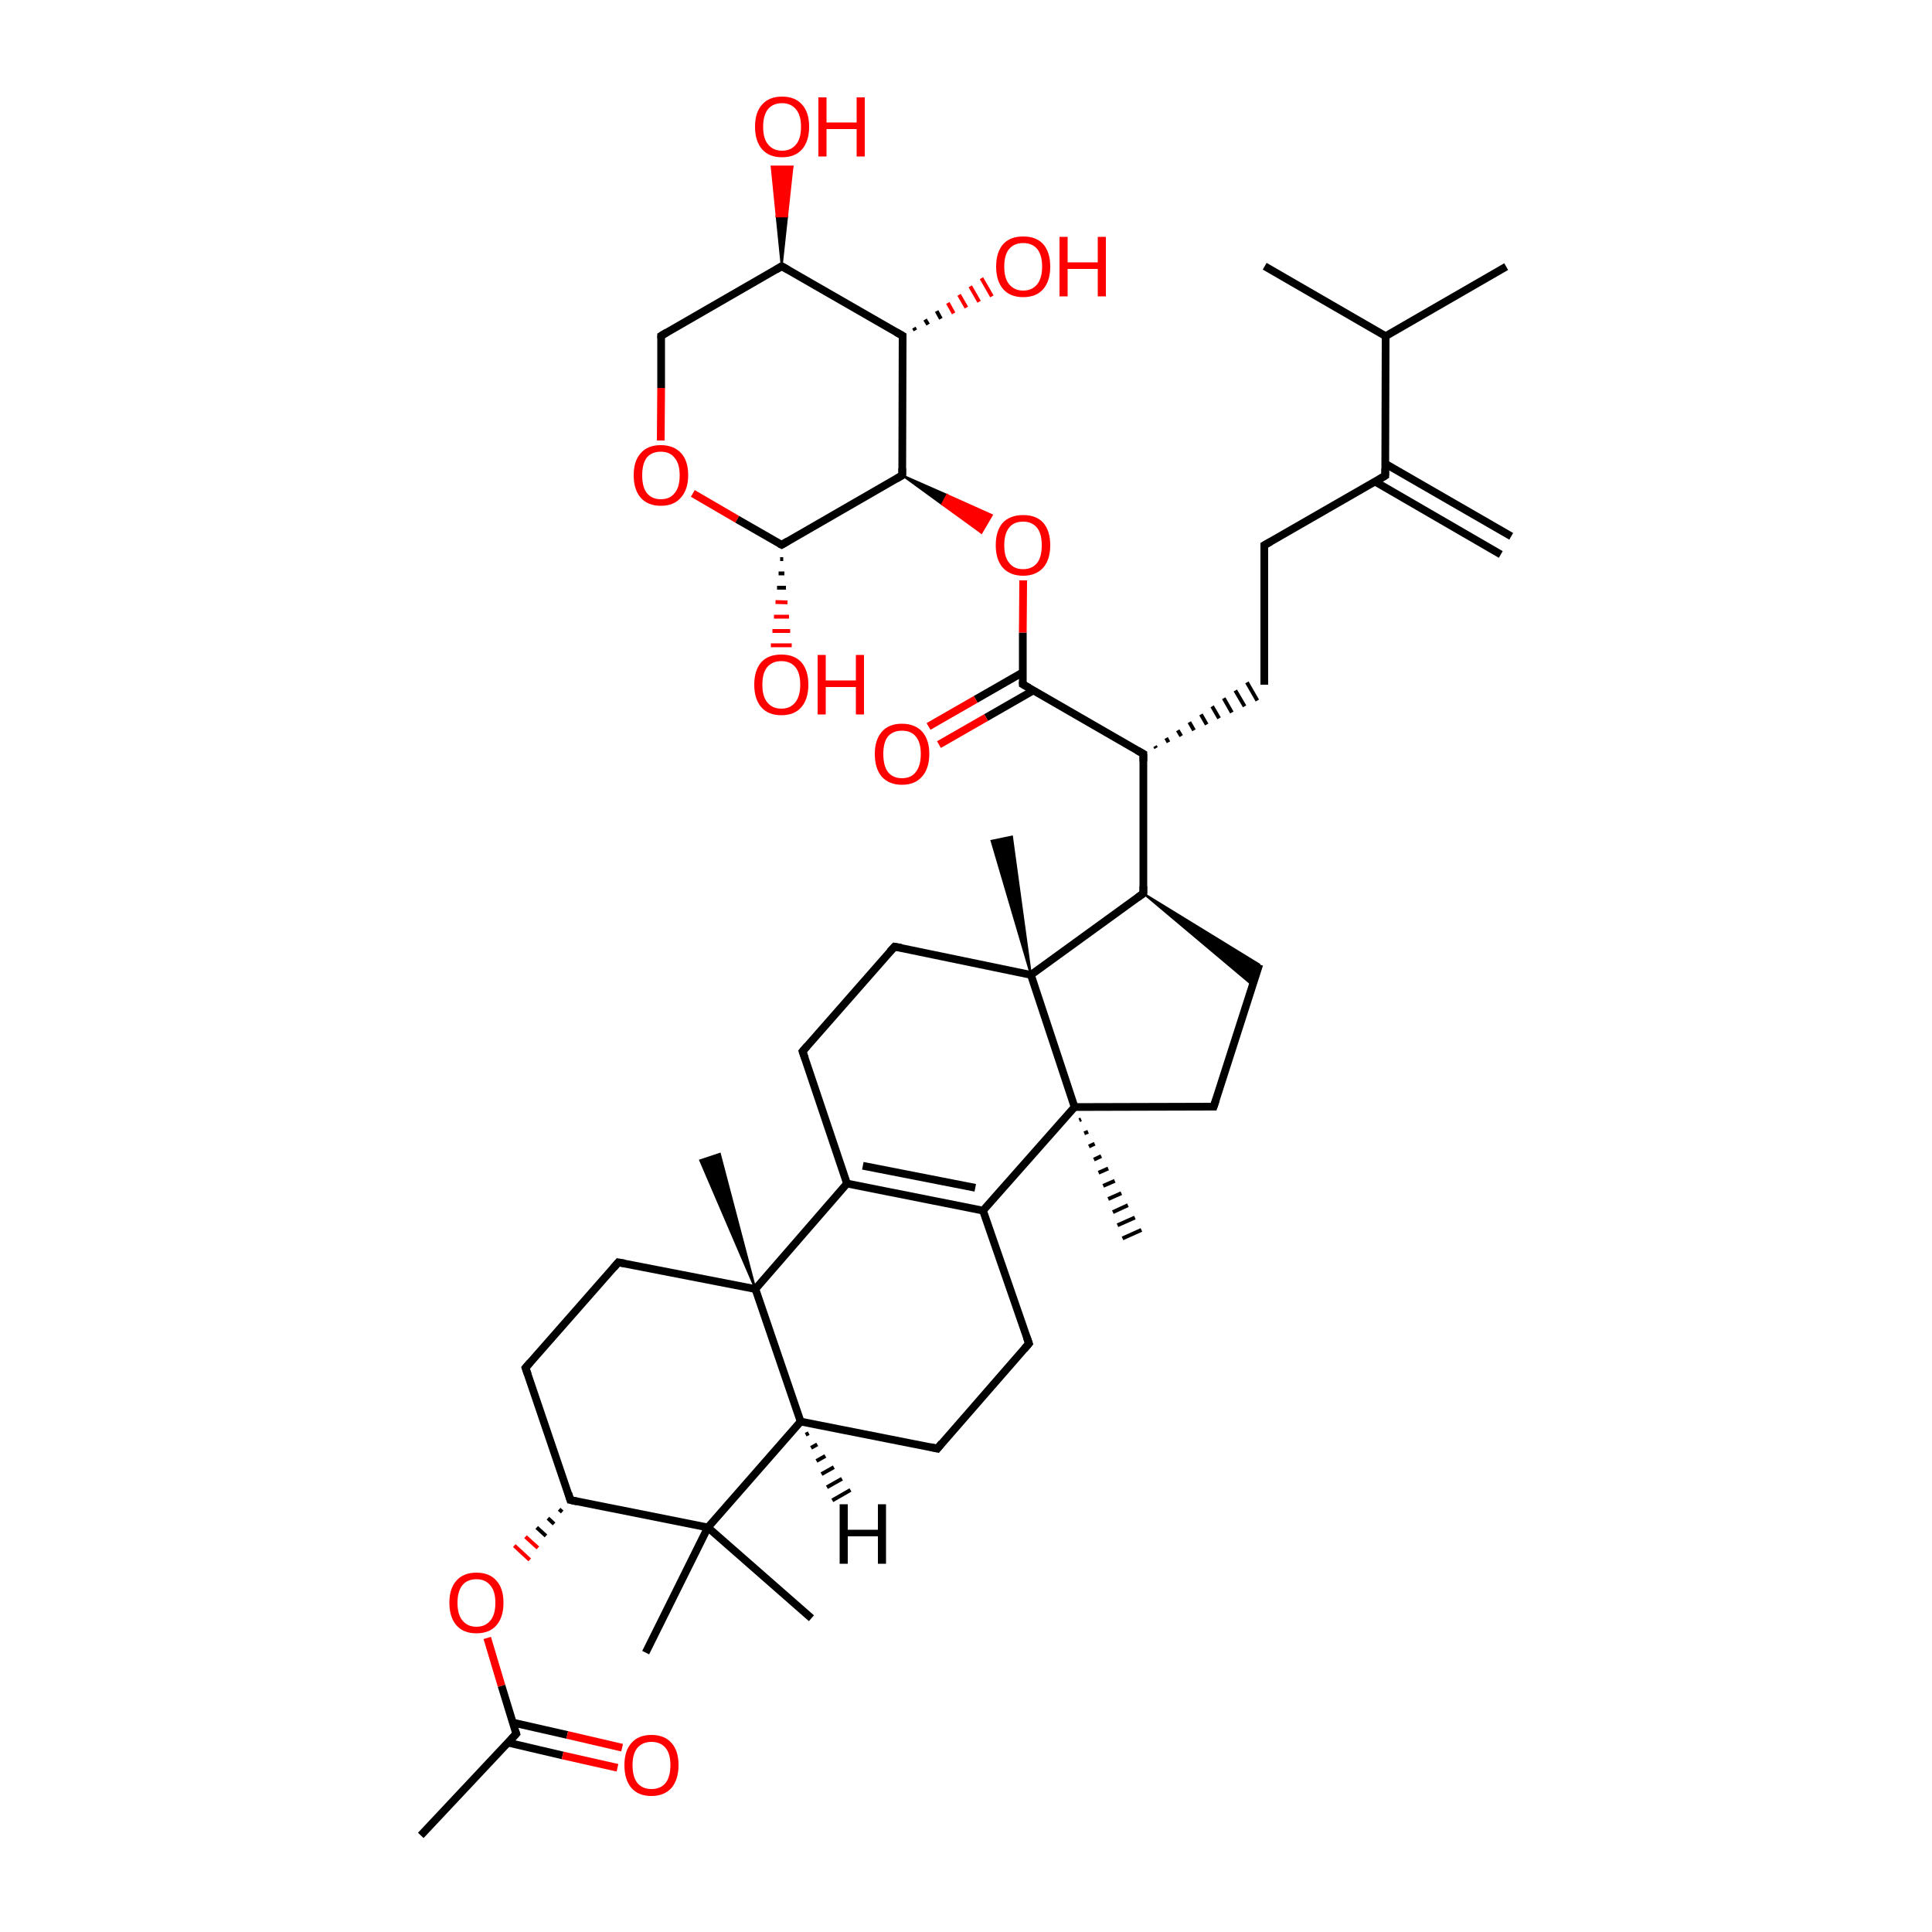 
<svg version='1.1' baseProfile='full'
              xmlns='http://www.w3.org/2000/svg'
                      xmlns:rdkit='http://www.rdkit.org/xml'
                      xmlns:xlink='http://www.w3.org/1999/xlink'
                  xml:space='preserve'
width='500px' height='500px' viewBox='0 0 500 500'>
<!-- END OF HEADER -->
<rect style='opacity:1.0;fill:#FFFFFF;stroke:none' width='500.0' height='500.0' x='0.0' y='0.0'> </rect>
<path class='bond-0 atom-0 atom-1' d='M 389.8,69.0 L 358.6,87.0' style='fill:none;fill-rule:evenodd;stroke:#000000;stroke-width:2.0px;stroke-linecap:butt;stroke-linejoin:miter;stroke-opacity:1' />
<path class='bond-1 atom-1 atom-2' d='M 358.6,87.0 L 327.3,68.9' style='fill:none;fill-rule:evenodd;stroke:#000000;stroke-width:2.0px;stroke-linecap:butt;stroke-linejoin:miter;stroke-opacity:1' />
<path class='bond-2 atom-1 atom-3' d='M 358.6,87.0 L 358.5,123.1' style='fill:none;fill-rule:evenodd;stroke:#000000;stroke-width:2.0px;stroke-linecap:butt;stroke-linejoin:miter;stroke-opacity:1' />
<path class='bond-3 atom-3 atom-4' d='M 355.8,124.6 L 388.4,143.5' style='fill:none;fill-rule:evenodd;stroke:#000000;stroke-width:2.0px;stroke-linecap:butt;stroke-linejoin:miter;stroke-opacity:1' />
<path class='bond-3 atom-3 atom-4' d='M 358.5,120.0 L 391.1,138.8' style='fill:none;fill-rule:evenodd;stroke:#000000;stroke-width:2.0px;stroke-linecap:butt;stroke-linejoin:miter;stroke-opacity:1' />
<path class='bond-4 atom-3 atom-5' d='M 358.5,123.1 L 327.2,141.1' style='fill:none;fill-rule:evenodd;stroke:#000000;stroke-width:2.0px;stroke-linecap:butt;stroke-linejoin:miter;stroke-opacity:1' />
<path class='bond-5 atom-5 atom-6' d='M 327.2,141.1 L 327.2,177.2' style='fill:none;fill-rule:evenodd;stroke:#000000;stroke-width:2.0px;stroke-linecap:butt;stroke-linejoin:miter;stroke-opacity:1' />
<path class='bond-6 atom-7 atom-6' d='M 299.2,193.6 L 298.9,193.1' style='fill:none;fill-rule:evenodd;stroke:#000000;stroke-width:1.0px;stroke-linecap:butt;stroke-linejoin:miter;stroke-opacity:1' />
<path class='bond-6 atom-7 atom-6' d='M 302.4,192.1 L 301.8,191.0' style='fill:none;fill-rule:evenodd;stroke:#000000;stroke-width:1.0px;stroke-linecap:butt;stroke-linejoin:miter;stroke-opacity:1' />
<path class='bond-6 atom-7 atom-6' d='M 305.7,190.5 L 304.8,189.0' style='fill:none;fill-rule:evenodd;stroke:#000000;stroke-width:1.0px;stroke-linecap:butt;stroke-linejoin:miter;stroke-opacity:1' />
<path class='bond-6 atom-7 atom-6' d='M 309.0,189.0 L 307.8,186.9' style='fill:none;fill-rule:evenodd;stroke:#000000;stroke-width:1.0px;stroke-linecap:butt;stroke-linejoin:miter;stroke-opacity:1' />
<path class='bond-6 atom-7 atom-6' d='M 312.3,187.5 L 310.8,184.9' style='fill:none;fill-rule:evenodd;stroke:#000000;stroke-width:1.0px;stroke-linecap:butt;stroke-linejoin:miter;stroke-opacity:1' />
<path class='bond-6 atom-7 atom-6' d='M 315.5,185.9 L 313.7,182.8' style='fill:none;fill-rule:evenodd;stroke:#000000;stroke-width:1.0px;stroke-linecap:butt;stroke-linejoin:miter;stroke-opacity:1' />
<path class='bond-6 atom-7 atom-6' d='M 318.8,184.4 L 316.7,180.7' style='fill:none;fill-rule:evenodd;stroke:#000000;stroke-width:1.0px;stroke-linecap:butt;stroke-linejoin:miter;stroke-opacity:1' />
<path class='bond-6 atom-7 atom-6' d='M 322.1,182.8 L 319.7,178.7' style='fill:none;fill-rule:evenodd;stroke:#000000;stroke-width:1.0px;stroke-linecap:butt;stroke-linejoin:miter;stroke-opacity:1' />
<path class='bond-6 atom-7 atom-6' d='M 325.4,181.3 L 322.7,176.6' style='fill:none;fill-rule:evenodd;stroke:#000000;stroke-width:1.0px;stroke-linecap:butt;stroke-linejoin:miter;stroke-opacity:1' />
<path class='bond-7 atom-7 atom-8' d='M 295.9,195.1 L 295.9,231.2' style='fill:none;fill-rule:evenodd;stroke:#000000;stroke-width:2.0px;stroke-linecap:butt;stroke-linejoin:miter;stroke-opacity:1' />
<path class='bond-8 atom-8 atom-9' d='M 295.9,231.2 L 325.9,249.6 L 324.2,255.0 Z' style='fill:#000000;fill-rule:evenodd;fill-opacity:1;stroke:#000000;stroke-width:0.5px;stroke-linecap:butt;stroke-linejoin:miter;stroke-opacity:1;' />
<path class='bond-9 atom-9 atom-10' d='M 325.9,249.6 L 314.1,286.4' style='fill:none;fill-rule:evenodd;stroke:#000000;stroke-width:2.0px;stroke-linecap:butt;stroke-linejoin:miter;stroke-opacity:1' />
<path class='bond-10 atom-10 atom-11' d='M 314.1,286.4 L 278.1,286.5' style='fill:none;fill-rule:evenodd;stroke:#000000;stroke-width:2.0px;stroke-linecap:butt;stroke-linejoin:miter;stroke-opacity:1' />
<path class='bond-11 atom-11 atom-12' d='M 278.1,286.5 L 266.8,252.3' style='fill:none;fill-rule:evenodd;stroke:#000000;stroke-width:2.0px;stroke-linecap:butt;stroke-linejoin:miter;stroke-opacity:1' />
<path class='bond-12 atom-12 atom-13' d='M 266.8,252.3 L 231.5,245.0' style='fill:none;fill-rule:evenodd;stroke:#000000;stroke-width:2.0px;stroke-linecap:butt;stroke-linejoin:miter;stroke-opacity:1' />
<path class='bond-13 atom-13 atom-14' d='M 231.5,245.0 L 207.7,272.1' style='fill:none;fill-rule:evenodd;stroke:#000000;stroke-width:2.0px;stroke-linecap:butt;stroke-linejoin:miter;stroke-opacity:1' />
<path class='bond-14 atom-14 atom-15' d='M 207.7,272.1 L 219.2,306.3' style='fill:none;fill-rule:evenodd;stroke:#000000;stroke-width:2.0px;stroke-linecap:butt;stroke-linejoin:miter;stroke-opacity:1' />
<path class='bond-15 atom-15 atom-16' d='M 219.2,306.3 L 254.4,313.3' style='fill:none;fill-rule:evenodd;stroke:#000000;stroke-width:2.0px;stroke-linecap:butt;stroke-linejoin:miter;stroke-opacity:1' />
<path class='bond-15 atom-15 atom-16' d='M 223.3,301.7 L 252.4,307.4' style='fill:none;fill-rule:evenodd;stroke:#000000;stroke-width:2.0px;stroke-linecap:butt;stroke-linejoin:miter;stroke-opacity:1' />
<path class='bond-16 atom-16 atom-17' d='M 254.4,313.3 L 266.3,347.7' style='fill:none;fill-rule:evenodd;stroke:#000000;stroke-width:2.0px;stroke-linecap:butt;stroke-linejoin:miter;stroke-opacity:1' />
<path class='bond-17 atom-17 atom-18' d='M 266.3,347.7 L 242.6,374.9' style='fill:none;fill-rule:evenodd;stroke:#000000;stroke-width:2.0px;stroke-linecap:butt;stroke-linejoin:miter;stroke-opacity:1' />
<path class='bond-18 atom-18 atom-19' d='M 242.6,374.9 L 207.2,367.9' style='fill:none;fill-rule:evenodd;stroke:#000000;stroke-width:2.0px;stroke-linecap:butt;stroke-linejoin:miter;stroke-opacity:1' />
<path class='bond-19 atom-19 atom-20' d='M 207.2,367.9 L 195.5,333.6' style='fill:none;fill-rule:evenodd;stroke:#000000;stroke-width:2.0px;stroke-linecap:butt;stroke-linejoin:miter;stroke-opacity:1' />
<path class='bond-20 atom-20 atom-21' d='M 195.5,333.6 L 160.0,326.7' style='fill:none;fill-rule:evenodd;stroke:#000000;stroke-width:2.0px;stroke-linecap:butt;stroke-linejoin:miter;stroke-opacity:1' />
<path class='bond-21 atom-21 atom-22' d='M 160.0,326.7 L 136.0,354.0' style='fill:none;fill-rule:evenodd;stroke:#000000;stroke-width:2.0px;stroke-linecap:butt;stroke-linejoin:miter;stroke-opacity:1' />
<path class='bond-22 atom-22 atom-23' d='M 136.0,354.0 L 147.6,388.2' style='fill:none;fill-rule:evenodd;stroke:#000000;stroke-width:2.0px;stroke-linecap:butt;stroke-linejoin:miter;stroke-opacity:1' />
<path class='bond-23 atom-23 atom-24' d='M 147.6,388.2 L 183.2,395.3' style='fill:none;fill-rule:evenodd;stroke:#000000;stroke-width:2.0px;stroke-linecap:butt;stroke-linejoin:miter;stroke-opacity:1' />
<path class='bond-24 atom-24 atom-25' d='M 183.2,395.3 L 210.0,418.8' style='fill:none;fill-rule:evenodd;stroke:#000000;stroke-width:2.0px;stroke-linecap:butt;stroke-linejoin:miter;stroke-opacity:1' />
<path class='bond-25 atom-24 atom-26' d='M 183.2,395.3 L 167.1,427.7' style='fill:none;fill-rule:evenodd;stroke:#000000;stroke-width:2.0px;stroke-linecap:butt;stroke-linejoin:miter;stroke-opacity:1' />
<path class='bond-26 atom-23 atom-27' d='M 144.7,390.6 L 145.5,391.3' style='fill:none;fill-rule:evenodd;stroke:#000000;stroke-width:1.0px;stroke-linecap:butt;stroke-linejoin:miter;stroke-opacity:1' />
<path class='bond-26 atom-23 atom-27' d='M 141.8,392.9 L 143.4,394.4' style='fill:none;fill-rule:evenodd;stroke:#000000;stroke-width:1.0px;stroke-linecap:butt;stroke-linejoin:miter;stroke-opacity:1' />
<path class='bond-26 atom-23 atom-27' d='M 138.9,395.3 L 141.3,397.5' style='fill:none;fill-rule:evenodd;stroke:#000000;stroke-width:1.0px;stroke-linecap:butt;stroke-linejoin:miter;stroke-opacity:1' />
<path class='bond-26 atom-23 atom-27' d='M 136.0,397.7 L 139.2,400.6' style='fill:none;fill-rule:evenodd;stroke:#FF0000;stroke-width:1.0px;stroke-linecap:butt;stroke-linejoin:miter;stroke-opacity:1' />
<path class='bond-26 atom-23 atom-27' d='M 133.1,400.0 L 137.1,403.7' style='fill:none;fill-rule:evenodd;stroke:#FF0000;stroke-width:1.0px;stroke-linecap:butt;stroke-linejoin:miter;stroke-opacity:1' />
<path class='bond-27 atom-27 atom-28' d='M 126.1,423.9 L 129.8,436.3' style='fill:none;fill-rule:evenodd;stroke:#FF0000;stroke-width:2.0px;stroke-linecap:butt;stroke-linejoin:miter;stroke-opacity:1' />
<path class='bond-27 atom-27 atom-28' d='M 129.8,436.3 L 133.6,448.7' style='fill:none;fill-rule:evenodd;stroke:#000000;stroke-width:2.0px;stroke-linecap:butt;stroke-linejoin:miter;stroke-opacity:1' />
<path class='bond-28 atom-28 atom-29' d='M 131.5,451.0 L 145.6,454.3' style='fill:none;fill-rule:evenodd;stroke:#000000;stroke-width:2.0px;stroke-linecap:butt;stroke-linejoin:miter;stroke-opacity:1' />
<path class='bond-28 atom-28 atom-29' d='M 145.6,454.3 L 159.8,457.5' style='fill:none;fill-rule:evenodd;stroke:#FF0000;stroke-width:2.0px;stroke-linecap:butt;stroke-linejoin:miter;stroke-opacity:1' />
<path class='bond-28 atom-28 atom-29' d='M 132.7,445.8 L 146.8,449.0' style='fill:none;fill-rule:evenodd;stroke:#000000;stroke-width:2.0px;stroke-linecap:butt;stroke-linejoin:miter;stroke-opacity:1' />
<path class='bond-28 atom-28 atom-29' d='M 146.8,449.0 L 161.0,452.3' style='fill:none;fill-rule:evenodd;stroke:#FF0000;stroke-width:2.0px;stroke-linecap:butt;stroke-linejoin:miter;stroke-opacity:1' />
<path class='bond-29 atom-28 atom-30' d='M 133.6,448.7 L 108.9,475.0' style='fill:none;fill-rule:evenodd;stroke:#000000;stroke-width:2.0px;stroke-linecap:butt;stroke-linejoin:miter;stroke-opacity:1' />
<path class='bond-30 atom-20 atom-31' d='M 195.5,333.6 L 181.2,300.3 L 186.3,298.6 Z' style='fill:#000000;fill-rule:evenodd;fill-opacity:1;stroke:#000000;stroke-width:0.5px;stroke-linecap:butt;stroke-linejoin:miter;stroke-opacity:1;' />
<path class='bond-31 atom-12 atom-32' d='M 266.8,252.3 L 256.6,217.6 L 261.9,216.5 Z' style='fill:#000000;fill-rule:evenodd;fill-opacity:1;stroke:#000000;stroke-width:0.5px;stroke-linecap:butt;stroke-linejoin:miter;stroke-opacity:1;' />
<path class='bond-32 atom-11 atom-33' d='M 279.8,289.7 L 279.3,289.9' style='fill:none;fill-rule:evenodd;stroke:#000000;stroke-width:1.0px;stroke-linecap:butt;stroke-linejoin:miter;stroke-opacity:1' />
<path class='bond-32 atom-11 atom-33' d='M 281.6,292.9 L 280.6,293.3' style='fill:none;fill-rule:evenodd;stroke:#000000;stroke-width:1.0px;stroke-linecap:butt;stroke-linejoin:miter;stroke-opacity:1' />
<path class='bond-32 atom-11 atom-33' d='M 283.3,296.0 L 281.8,296.7' style='fill:none;fill-rule:evenodd;stroke:#000000;stroke-width:1.0px;stroke-linecap:butt;stroke-linejoin:miter;stroke-opacity:1' />
<path class='bond-32 atom-11 atom-33' d='M 285.0,299.2 L 283.1,300.1' style='fill:none;fill-rule:evenodd;stroke:#000000;stroke-width:1.0px;stroke-linecap:butt;stroke-linejoin:miter;stroke-opacity:1' />
<path class='bond-32 atom-11 atom-33' d='M 286.8,302.4 L 284.3,303.5' style='fill:none;fill-rule:evenodd;stroke:#000000;stroke-width:1.0px;stroke-linecap:butt;stroke-linejoin:miter;stroke-opacity:1' />
<path class='bond-32 atom-11 atom-33' d='M 288.5,305.6 L 285.5,306.9' style='fill:none;fill-rule:evenodd;stroke:#000000;stroke-width:1.0px;stroke-linecap:butt;stroke-linejoin:miter;stroke-opacity:1' />
<path class='bond-32 atom-11 atom-33' d='M 290.2,308.8 L 286.8,310.3' style='fill:none;fill-rule:evenodd;stroke:#000000;stroke-width:1.0px;stroke-linecap:butt;stroke-linejoin:miter;stroke-opacity:1' />
<path class='bond-32 atom-11 atom-33' d='M 291.9,311.9 L 288.0,313.7' style='fill:none;fill-rule:evenodd;stroke:#000000;stroke-width:1.0px;stroke-linecap:butt;stroke-linejoin:miter;stroke-opacity:1' />
<path class='bond-32 atom-11 atom-33' d='M 293.7,315.1 L 289.2,317.1' style='fill:none;fill-rule:evenodd;stroke:#000000;stroke-width:1.0px;stroke-linecap:butt;stroke-linejoin:miter;stroke-opacity:1' />
<path class='bond-32 atom-11 atom-33' d='M 295.4,318.3 L 290.5,320.5' style='fill:none;fill-rule:evenodd;stroke:#000000;stroke-width:1.0px;stroke-linecap:butt;stroke-linejoin:miter;stroke-opacity:1' />
<path class='bond-33 atom-7 atom-34' d='M 295.9,195.1 L 264.7,177.1' style='fill:none;fill-rule:evenodd;stroke:#000000;stroke-width:2.0px;stroke-linecap:butt;stroke-linejoin:miter;stroke-opacity:1' />
<path class='bond-34 atom-34 atom-35' d='M 264.7,174.0 L 252.5,181.0' style='fill:none;fill-rule:evenodd;stroke:#000000;stroke-width:2.0px;stroke-linecap:butt;stroke-linejoin:miter;stroke-opacity:1' />
<path class='bond-34 atom-34 atom-35' d='M 252.5,181.0 L 240.3,188.0' style='fill:none;fill-rule:evenodd;stroke:#FF0000;stroke-width:2.0px;stroke-linecap:butt;stroke-linejoin:miter;stroke-opacity:1' />
<path class='bond-34 atom-34 atom-35' d='M 267.4,178.7 L 255.2,185.7' style='fill:none;fill-rule:evenodd;stroke:#000000;stroke-width:2.0px;stroke-linecap:butt;stroke-linejoin:miter;stroke-opacity:1' />
<path class='bond-34 atom-34 atom-35' d='M 255.2,185.7 L 243.0,192.7' style='fill:none;fill-rule:evenodd;stroke:#FF0000;stroke-width:2.0px;stroke-linecap:butt;stroke-linejoin:miter;stroke-opacity:1' />
<path class='bond-35 atom-34 atom-36' d='M 264.7,177.1 L 264.7,163.7' style='fill:none;fill-rule:evenodd;stroke:#000000;stroke-width:2.0px;stroke-linecap:butt;stroke-linejoin:miter;stroke-opacity:1' />
<path class='bond-35 atom-34 atom-36' d='M 264.7,163.7 L 264.8,150.2' style='fill:none;fill-rule:evenodd;stroke:#FF0000;stroke-width:2.0px;stroke-linecap:butt;stroke-linejoin:miter;stroke-opacity:1' />
<path class='bond-36 atom-37 atom-36' d='M 233.5,123.0 L 245.1,128.1 L 243.8,130.5 Z' style='fill:#000000;fill-rule:evenodd;fill-opacity:1;stroke:#000000;stroke-width:0.5px;stroke-linecap:butt;stroke-linejoin:miter;stroke-opacity:1;' />
<path class='bond-36 atom-37 atom-36' d='M 245.1,128.1 L 254.0,137.9 L 256.7,133.3 Z' style='fill:#FF0000;fill-rule:evenodd;fill-opacity:1;stroke:#FF0000;stroke-width:0.5px;stroke-linecap:butt;stroke-linejoin:miter;stroke-opacity:1;' />
<path class='bond-36 atom-37 atom-36' d='M 245.1,128.1 L 243.8,130.5 L 254.0,137.9 Z' style='fill:#FF0000;fill-rule:evenodd;fill-opacity:1;stroke:#FF0000;stroke-width:0.5px;stroke-linecap:butt;stroke-linejoin:miter;stroke-opacity:1;' />
<path class='bond-37 atom-37 atom-38' d='M 233.5,123.0 L 233.6,86.9' style='fill:none;fill-rule:evenodd;stroke:#000000;stroke-width:2.0px;stroke-linecap:butt;stroke-linejoin:miter;stroke-opacity:1' />
<path class='bond-38 atom-38 atom-39' d='M 233.6,86.9 L 202.3,68.9' style='fill:none;fill-rule:evenodd;stroke:#000000;stroke-width:2.0px;stroke-linecap:butt;stroke-linejoin:miter;stroke-opacity:1' />
<path class='bond-39 atom-39 atom-40' d='M 202.3,68.9 L 171.1,86.9' style='fill:none;fill-rule:evenodd;stroke:#000000;stroke-width:2.0px;stroke-linecap:butt;stroke-linejoin:miter;stroke-opacity:1' />
<path class='bond-40 atom-40 atom-41' d='M 171.1,86.9 L 171.1,100.4' style='fill:none;fill-rule:evenodd;stroke:#000000;stroke-width:2.0px;stroke-linecap:butt;stroke-linejoin:miter;stroke-opacity:1' />
<path class='bond-40 atom-40 atom-41' d='M 171.1,100.4 L 171.0,114.0' style='fill:none;fill-rule:evenodd;stroke:#FF0000;stroke-width:2.0px;stroke-linecap:butt;stroke-linejoin:miter;stroke-opacity:1' />
<path class='bond-41 atom-41 atom-42' d='M 179.3,127.7 L 190.8,134.4' style='fill:none;fill-rule:evenodd;stroke:#FF0000;stroke-width:2.0px;stroke-linecap:butt;stroke-linejoin:miter;stroke-opacity:1' />
<path class='bond-41 atom-41 atom-42' d='M 190.8,134.4 L 202.3,141.0' style='fill:none;fill-rule:evenodd;stroke:#000000;stroke-width:2.0px;stroke-linecap:butt;stroke-linejoin:miter;stroke-opacity:1' />
<path class='bond-42 atom-42 atom-43' d='M 202.7,144.7 L 201.9,144.7' style='fill:none;fill-rule:evenodd;stroke:#000000;stroke-width:1.0px;stroke-linecap:butt;stroke-linejoin:miter;stroke-opacity:1' />
<path class='bond-42 atom-42 atom-43' d='M 203.0,148.4 L 201.5,148.4' style='fill:none;fill-rule:evenodd;stroke:#000000;stroke-width:1.0px;stroke-linecap:butt;stroke-linejoin:miter;stroke-opacity:1' />
<path class='bond-42 atom-42 atom-43' d='M 203.4,152.1 L 201.1,152.1' style='fill:none;fill-rule:evenodd;stroke:#000000;stroke-width:1.0px;stroke-linecap:butt;stroke-linejoin:miter;stroke-opacity:1' />
<path class='bond-42 atom-42 atom-43' d='M 203.8,155.9 L 200.7,155.8' style='fill:none;fill-rule:evenodd;stroke:#FF0000;stroke-width:1.0px;stroke-linecap:butt;stroke-linejoin:miter;stroke-opacity:1' />
<path class='bond-42 atom-42 atom-43' d='M 204.2,159.6 L 200.3,159.6' style='fill:none;fill-rule:evenodd;stroke:#FF0000;stroke-width:1.0px;stroke-linecap:butt;stroke-linejoin:miter;stroke-opacity:1' />
<path class='bond-42 atom-42 atom-43' d='M 204.5,163.3 L 199.9,163.3' style='fill:none;fill-rule:evenodd;stroke:#FF0000;stroke-width:1.0px;stroke-linecap:butt;stroke-linejoin:miter;stroke-opacity:1' />
<path class='bond-42 atom-42 atom-43' d='M 204.9,167.0 L 199.5,167.0' style='fill:none;fill-rule:evenodd;stroke:#FF0000;stroke-width:1.0px;stroke-linecap:butt;stroke-linejoin:miter;stroke-opacity:1' />
<path class='bond-43 atom-39 atom-44' d='M 202.3,68.9 L 201.0,56.0 L 203.7,56.0 Z' style='fill:#000000;fill-rule:evenodd;fill-opacity:1;stroke:#000000;stroke-width:0.5px;stroke-linecap:butt;stroke-linejoin:miter;stroke-opacity:1;' />
<path class='bond-43 atom-39 atom-44' d='M 201.0,56.0 L 205.1,43.1 L 199.7,43.1 Z' style='fill:#FF0000;fill-rule:evenodd;fill-opacity:1;stroke:#FF0000;stroke-width:0.5px;stroke-linecap:butt;stroke-linejoin:miter;stroke-opacity:1;' />
<path class='bond-43 atom-39 atom-44' d='M 201.0,56.0 L 203.7,56.0 L 205.1,43.1 Z' style='fill:#FF0000;fill-rule:evenodd;fill-opacity:1;stroke:#FF0000;stroke-width:0.5px;stroke-linecap:butt;stroke-linejoin:miter;stroke-opacity:1;' />
<path class='bond-44 atom-38 atom-45' d='M 236.5,84.8 L 236.9,85.5' style='fill:none;fill-rule:evenodd;stroke:#000000;stroke-width:1.0px;stroke-linecap:butt;stroke-linejoin:miter;stroke-opacity:1' />
<path class='bond-44 atom-38 atom-45' d='M 239.4,82.7 L 240.2,84.0' style='fill:none;fill-rule:evenodd;stroke:#000000;stroke-width:1.0px;stroke-linecap:butt;stroke-linejoin:miter;stroke-opacity:1' />
<path class='bond-44 atom-38 atom-45' d='M 242.4,80.5 L 243.5,82.5' style='fill:none;fill-rule:evenodd;stroke:#000000;stroke-width:1.0px;stroke-linecap:butt;stroke-linejoin:miter;stroke-opacity:1' />
<path class='bond-44 atom-38 atom-45' d='M 245.3,78.4 L 246.8,81.1' style='fill:none;fill-rule:evenodd;stroke:#FF0000;stroke-width:1.0px;stroke-linecap:butt;stroke-linejoin:miter;stroke-opacity:1' />
<path class='bond-44 atom-38 atom-45' d='M 248.2,76.3 L 250.1,79.6' style='fill:none;fill-rule:evenodd;stroke:#FF0000;stroke-width:1.0px;stroke-linecap:butt;stroke-linejoin:miter;stroke-opacity:1' />
<path class='bond-44 atom-38 atom-45' d='M 251.1,74.1 L 253.4,78.1' style='fill:none;fill-rule:evenodd;stroke:#FF0000;stroke-width:1.0px;stroke-linecap:butt;stroke-linejoin:miter;stroke-opacity:1' />
<path class='bond-44 atom-38 atom-45' d='M 254.0,72.0 L 256.7,76.7' style='fill:none;fill-rule:evenodd;stroke:#FF0000;stroke-width:1.0px;stroke-linecap:butt;stroke-linejoin:miter;stroke-opacity:1' />
<path class='bond-45 atom-12 atom-8' d='M 266.8,252.3 L 295.9,231.2' style='fill:none;fill-rule:evenodd;stroke:#000000;stroke-width:2.0px;stroke-linecap:butt;stroke-linejoin:miter;stroke-opacity:1' />
<path class='bond-46 atom-16 atom-11' d='M 254.4,313.3 L 278.1,286.5' style='fill:none;fill-rule:evenodd;stroke:#000000;stroke-width:2.0px;stroke-linecap:butt;stroke-linejoin:miter;stroke-opacity:1' />
<path class='bond-47 atom-20 atom-15' d='M 195.5,333.6 L 219.2,306.3' style='fill:none;fill-rule:evenodd;stroke:#000000;stroke-width:2.0px;stroke-linecap:butt;stroke-linejoin:miter;stroke-opacity:1' />
<path class='bond-48 atom-24 atom-19' d='M 183.2,395.3 L 207.2,367.9' style='fill:none;fill-rule:evenodd;stroke:#000000;stroke-width:2.0px;stroke-linecap:butt;stroke-linejoin:miter;stroke-opacity:1' />
<path class='bond-49 atom-42 atom-37' d='M 202.3,141.0 L 233.5,123.0' style='fill:none;fill-rule:evenodd;stroke:#000000;stroke-width:2.0px;stroke-linecap:butt;stroke-linejoin:miter;stroke-opacity:1' />
<path class='bond-50 atom-19 atom-46' d='M 209.3,370.9 L 208.5,371.3' style='fill:none;fill-rule:evenodd;stroke:#000000;stroke-width:1.0px;stroke-linecap:butt;stroke-linejoin:miter;stroke-opacity:1' />
<path class='bond-50 atom-19 atom-46' d='M 211.5,373.8 L 209.9,374.7' style='fill:none;fill-rule:evenodd;stroke:#000000;stroke-width:1.0px;stroke-linecap:butt;stroke-linejoin:miter;stroke-opacity:1' />
<path class='bond-50 atom-19 atom-46' d='M 213.6,376.8 L 211.3,378.1' style='fill:none;fill-rule:evenodd;stroke:#000000;stroke-width:1.0px;stroke-linecap:butt;stroke-linejoin:miter;stroke-opacity:1' />
<path class='bond-50 atom-19 atom-46' d='M 215.8,379.7 L 212.6,381.5' style='fill:none;fill-rule:evenodd;stroke:#000000;stroke-width:1.0px;stroke-linecap:butt;stroke-linejoin:miter;stroke-opacity:1' />
<path class='bond-50 atom-19 atom-46' d='M 217.9,382.7 L 214.0,384.9' style='fill:none;fill-rule:evenodd;stroke:#000000;stroke-width:1.0px;stroke-linecap:butt;stroke-linejoin:miter;stroke-opacity:1' />
<path class='bond-50 atom-19 atom-46' d='M 220.1,385.6 L 215.4,388.3' style='fill:none;fill-rule:evenodd;stroke:#000000;stroke-width:1.0px;stroke-linecap:butt;stroke-linejoin:miter;stroke-opacity:1' />
<path d='M 358.5,121.3 L 358.5,123.1 L 357.0,124.0' style='fill:none;stroke:#000000;stroke-width:2.0px;stroke-linecap:butt;stroke-linejoin:miter;stroke-opacity:1;' />
<path d='M 328.8,140.2 L 327.2,141.1 L 327.2,142.9' style='fill:none;stroke:#000000;stroke-width:2.0px;stroke-linecap:butt;stroke-linejoin:miter;stroke-opacity:1;' />
<path d='M 295.9,197.0 L 295.9,195.1 L 294.3,194.2' style='fill:none;stroke:#000000;stroke-width:2.0px;stroke-linecap:butt;stroke-linejoin:miter;stroke-opacity:1;' />
<path d='M 295.9,229.4 L 295.9,231.2 L 294.4,232.3' style='fill:none;stroke:#000000;stroke-width:2.0px;stroke-linecap:butt;stroke-linejoin:miter;stroke-opacity:1;' />
<path d='M 314.7,284.6 L 314.1,286.4 L 312.3,286.4' style='fill:none;stroke:#000000;stroke-width:2.0px;stroke-linecap:butt;stroke-linejoin:miter;stroke-opacity:1;' />
<path d='M 233.3,245.3 L 231.5,245.0 L 230.3,246.3' style='fill:none;stroke:#000000;stroke-width:2.0px;stroke-linecap:butt;stroke-linejoin:miter;stroke-opacity:1;' />
<path d='M 208.9,270.7 L 207.7,272.1 L 208.3,273.8' style='fill:none;stroke:#000000;stroke-width:2.0px;stroke-linecap:butt;stroke-linejoin:miter;stroke-opacity:1;' />
<path d='M 265.7,346.0 L 266.3,347.7 L 265.1,349.1' style='fill:none;stroke:#000000;stroke-width:2.0px;stroke-linecap:butt;stroke-linejoin:miter;stroke-opacity:1;' />
<path d='M 243.7,373.5 L 242.6,374.9 L 240.8,374.5' style='fill:none;stroke:#000000;stroke-width:2.0px;stroke-linecap:butt;stroke-linejoin:miter;stroke-opacity:1;' />
<path d='M 161.7,327.0 L 160.0,326.7 L 158.8,328.1' style='fill:none;stroke:#000000;stroke-width:2.0px;stroke-linecap:butt;stroke-linejoin:miter;stroke-opacity:1;' />
<path d='M 137.2,352.6 L 136.0,354.0 L 136.6,355.7' style='fill:none;stroke:#000000;stroke-width:2.0px;stroke-linecap:butt;stroke-linejoin:miter;stroke-opacity:1;' />
<path d='M 147.1,386.5 L 147.6,388.2 L 149.4,388.6' style='fill:none;stroke:#000000;stroke-width:2.0px;stroke-linecap:butt;stroke-linejoin:miter;stroke-opacity:1;' />
<path d='M 133.4,448.1 L 133.6,448.7 L 132.4,450.0' style='fill:none;stroke:#000000;stroke-width:2.0px;stroke-linecap:butt;stroke-linejoin:miter;stroke-opacity:1;' />
<path d='M 266.3,178.0 L 264.7,177.1 L 264.7,176.4' style='fill:none;stroke:#000000;stroke-width:2.0px;stroke-linecap:butt;stroke-linejoin:miter;stroke-opacity:1;' />
<path d='M 233.5,121.2 L 233.5,123.0 L 232.0,123.9' style='fill:none;stroke:#000000;stroke-width:2.0px;stroke-linecap:butt;stroke-linejoin:miter;stroke-opacity:1;' />
<path d='M 233.6,88.7 L 233.6,86.9 L 232.0,86.0' style='fill:none;stroke:#000000;stroke-width:2.0px;stroke-linecap:butt;stroke-linejoin:miter;stroke-opacity:1;' />
<path d='M 203.9,69.8 L 202.3,68.9 L 200.8,69.8' style='fill:none;stroke:#000000;stroke-width:2.0px;stroke-linecap:butt;stroke-linejoin:miter;stroke-opacity:1;' />
<path d='M 172.6,86.0 L 171.1,86.9 L 171.1,87.5' style='fill:none;stroke:#000000;stroke-width:2.0px;stroke-linecap:butt;stroke-linejoin:miter;stroke-opacity:1;' />
<path d='M 201.7,140.7 L 202.3,141.0 L 203.8,140.1' style='fill:none;stroke:#000000;stroke-width:2.0px;stroke-linecap:butt;stroke-linejoin:miter;stroke-opacity:1;' />
<path class='atom-27' d='M 116.3 414.8
Q 116.3 411.1, 118.1 409.1
Q 119.9 407.0, 123.3 407.0
Q 126.7 407.0, 128.5 409.1
Q 130.3 411.1, 130.3 414.8
Q 130.3 418.5, 128.5 420.6
Q 126.7 422.7, 123.3 422.7
Q 119.9 422.7, 118.1 420.6
Q 116.3 418.5, 116.3 414.8
M 123.3 421.0
Q 125.6 421.0, 126.9 419.4
Q 128.2 417.9, 128.2 414.8
Q 128.2 411.8, 126.9 410.3
Q 125.6 408.7, 123.3 408.7
Q 121.0 408.7, 119.7 410.2
Q 118.4 411.8, 118.4 414.8
Q 118.4 417.9, 119.7 419.4
Q 121.0 421.0, 123.3 421.0
' fill='#FF0000'/>
<path class='atom-29' d='M 161.6 456.8
Q 161.6 453.1, 163.4 451.1
Q 165.2 449.0, 168.6 449.0
Q 172.0 449.0, 173.8 451.1
Q 175.6 453.1, 175.6 456.8
Q 175.6 460.5, 173.8 462.7
Q 171.9 464.8, 168.6 464.8
Q 165.2 464.8, 163.4 462.7
Q 161.6 460.6, 161.6 456.8
M 168.6 463.0
Q 170.9 463.0, 172.2 461.5
Q 173.5 459.9, 173.5 456.8
Q 173.5 453.8, 172.2 452.3
Q 170.9 450.8, 168.6 450.8
Q 166.3 450.8, 165.0 452.3
Q 163.7 453.8, 163.7 456.8
Q 163.7 459.9, 165.0 461.5
Q 166.3 463.0, 168.6 463.0
' fill='#FF0000'/>
<path class='atom-35' d='M 226.4 195.1
Q 226.4 191.5, 228.2 189.4
Q 230.0 187.3, 233.4 187.3
Q 236.8 187.3, 238.7 189.4
Q 240.5 191.5, 240.5 195.1
Q 240.5 198.9, 238.6 201.0
Q 236.8 203.1, 233.4 203.1
Q 230.1 203.1, 228.2 201.0
Q 226.4 198.9, 226.4 195.1
M 233.4 201.4
Q 235.8 201.4, 237.0 199.8
Q 238.3 198.2, 238.3 195.1
Q 238.3 192.1, 237.0 190.6
Q 235.8 189.1, 233.4 189.1
Q 231.1 189.1, 229.8 190.6
Q 228.6 192.1, 228.6 195.1
Q 228.6 198.2, 229.8 199.8
Q 231.1 201.4, 233.4 201.4
' fill='#FF0000'/>
<path class='atom-36' d='M 257.7 141.1
Q 257.7 137.4, 259.5 135.3
Q 261.4 133.3, 264.8 133.3
Q 268.2 133.3, 270.0 135.3
Q 271.8 137.4, 271.8 141.1
Q 271.8 144.8, 270.0 146.9
Q 268.1 149.0, 264.8 149.0
Q 261.4 149.0, 259.5 146.9
Q 257.7 144.8, 257.7 141.1
M 264.8 147.3
Q 267.1 147.3, 268.4 145.7
Q 269.6 144.2, 269.6 141.1
Q 269.6 138.1, 268.4 136.6
Q 267.1 135.0, 264.8 135.0
Q 262.4 135.0, 261.2 136.5
Q 259.9 138.1, 259.9 141.1
Q 259.9 144.2, 261.2 145.7
Q 262.4 147.3, 264.8 147.3
' fill='#FF0000'/>
<path class='atom-41' d='M 164.0 123.0
Q 164.0 119.3, 165.8 117.3
Q 167.6 115.2, 171.0 115.2
Q 174.4 115.2, 176.3 117.3
Q 178.1 119.3, 178.1 123.0
Q 178.1 126.7, 176.2 128.8
Q 174.4 130.9, 171.0 130.9
Q 167.7 130.9, 165.8 128.8
Q 164.0 126.7, 164.0 123.0
M 171.0 129.2
Q 173.4 129.2, 174.6 127.6
Q 175.9 126.1, 175.9 123.0
Q 175.9 120.0, 174.6 118.5
Q 173.4 116.9, 171.0 116.9
Q 168.7 116.9, 167.4 118.4
Q 166.2 120.0, 166.2 123.0
Q 166.2 126.1, 167.4 127.6
Q 168.7 129.2, 171.0 129.2
' fill='#FF0000'/>
<path class='atom-43' d='M 195.2 177.2
Q 195.2 173.5, 197.0 171.4
Q 198.8 169.4, 202.2 169.4
Q 205.6 169.4, 207.4 171.4
Q 209.2 173.5, 209.2 177.2
Q 209.2 180.9, 207.4 183.0
Q 205.6 185.1, 202.2 185.1
Q 198.8 185.1, 197.0 183.0
Q 195.2 180.9, 195.2 177.2
M 202.2 183.4
Q 204.5 183.4, 205.8 181.8
Q 207.1 180.2, 207.1 177.2
Q 207.1 174.1, 205.8 172.6
Q 204.5 171.1, 202.2 171.1
Q 199.9 171.1, 198.6 172.6
Q 197.3 174.1, 197.3 177.2
Q 197.3 180.3, 198.6 181.8
Q 199.9 183.4, 202.2 183.4
' fill='#FF0000'/>
<path class='atom-43' d='M 211.6 169.5
L 213.7 169.5
L 213.7 176.1
L 221.5 176.1
L 221.5 169.5
L 223.6 169.5
L 223.6 184.9
L 221.5 184.9
L 221.5 177.8
L 213.7 177.8
L 213.7 184.9
L 211.6 184.9
L 211.6 169.5
' fill='#FF0000'/>
<path class='atom-44' d='M 195.4 32.8
Q 195.4 29.1, 197.2 27.1
Q 199.0 25.0, 202.4 25.0
Q 205.8 25.0, 207.6 27.1
Q 209.4 29.1, 209.4 32.8
Q 209.4 36.5, 207.6 38.6
Q 205.8 40.7, 202.4 40.7
Q 199.0 40.7, 197.2 38.6
Q 195.4 36.5, 195.4 32.8
M 202.4 39.0
Q 204.7 39.0, 206.0 37.4
Q 207.3 35.9, 207.3 32.8
Q 207.3 29.8, 206.0 28.3
Q 204.7 26.7, 202.4 26.7
Q 200.1 26.7, 198.8 28.2
Q 197.5 29.8, 197.5 32.8
Q 197.5 35.9, 198.8 37.4
Q 200.1 39.0, 202.4 39.0
' fill='#FF0000'/>
<path class='atom-44' d='M 211.8 25.2
L 213.9 25.2
L 213.9 31.7
L 221.7 31.7
L 221.7 25.2
L 223.8 25.2
L 223.8 40.5
L 221.7 40.5
L 221.7 33.4
L 213.9 33.4
L 213.9 40.5
L 211.8 40.5
L 211.8 25.2
' fill='#FF0000'/>
<path class='atom-45' d='M 257.8 69.0
Q 257.8 65.3, 259.6 63.2
Q 261.4 61.2, 264.8 61.2
Q 268.2 61.2, 270.0 63.2
Q 271.8 65.3, 271.8 69.0
Q 271.8 72.7, 270.0 74.8
Q 268.2 76.9, 264.8 76.9
Q 261.4 76.9, 259.6 74.8
Q 257.8 72.7, 257.8 69.0
M 264.8 75.2
Q 267.1 75.2, 268.4 73.6
Q 269.7 72.0, 269.7 69.0
Q 269.7 66.0, 268.4 64.4
Q 267.1 62.9, 264.8 62.9
Q 262.5 62.9, 261.2 64.4
Q 259.9 65.9, 259.9 69.0
Q 259.9 72.1, 261.2 73.6
Q 262.5 75.2, 264.8 75.2
' fill='#FF0000'/>
<path class='atom-45' d='M 274.2 61.3
L 276.3 61.3
L 276.3 67.9
L 284.1 67.9
L 284.1 61.3
L 286.2 61.3
L 286.2 76.7
L 284.1 76.7
L 284.1 69.6
L 276.3 69.6
L 276.3 76.7
L 274.2 76.7
L 274.2 61.3
' fill='#FF0000'/>
<path class='atom-46' d='M 217.3 389.3
L 219.4 389.3
L 219.4 395.9
L 227.2 395.9
L 227.2 389.3
L 229.3 389.3
L 229.3 404.7
L 227.2 404.7
L 227.2 397.6
L 219.4 397.6
L 219.4 404.7
L 217.3 404.7
L 217.3 389.3
' fill='#000000'/>
</svg>

